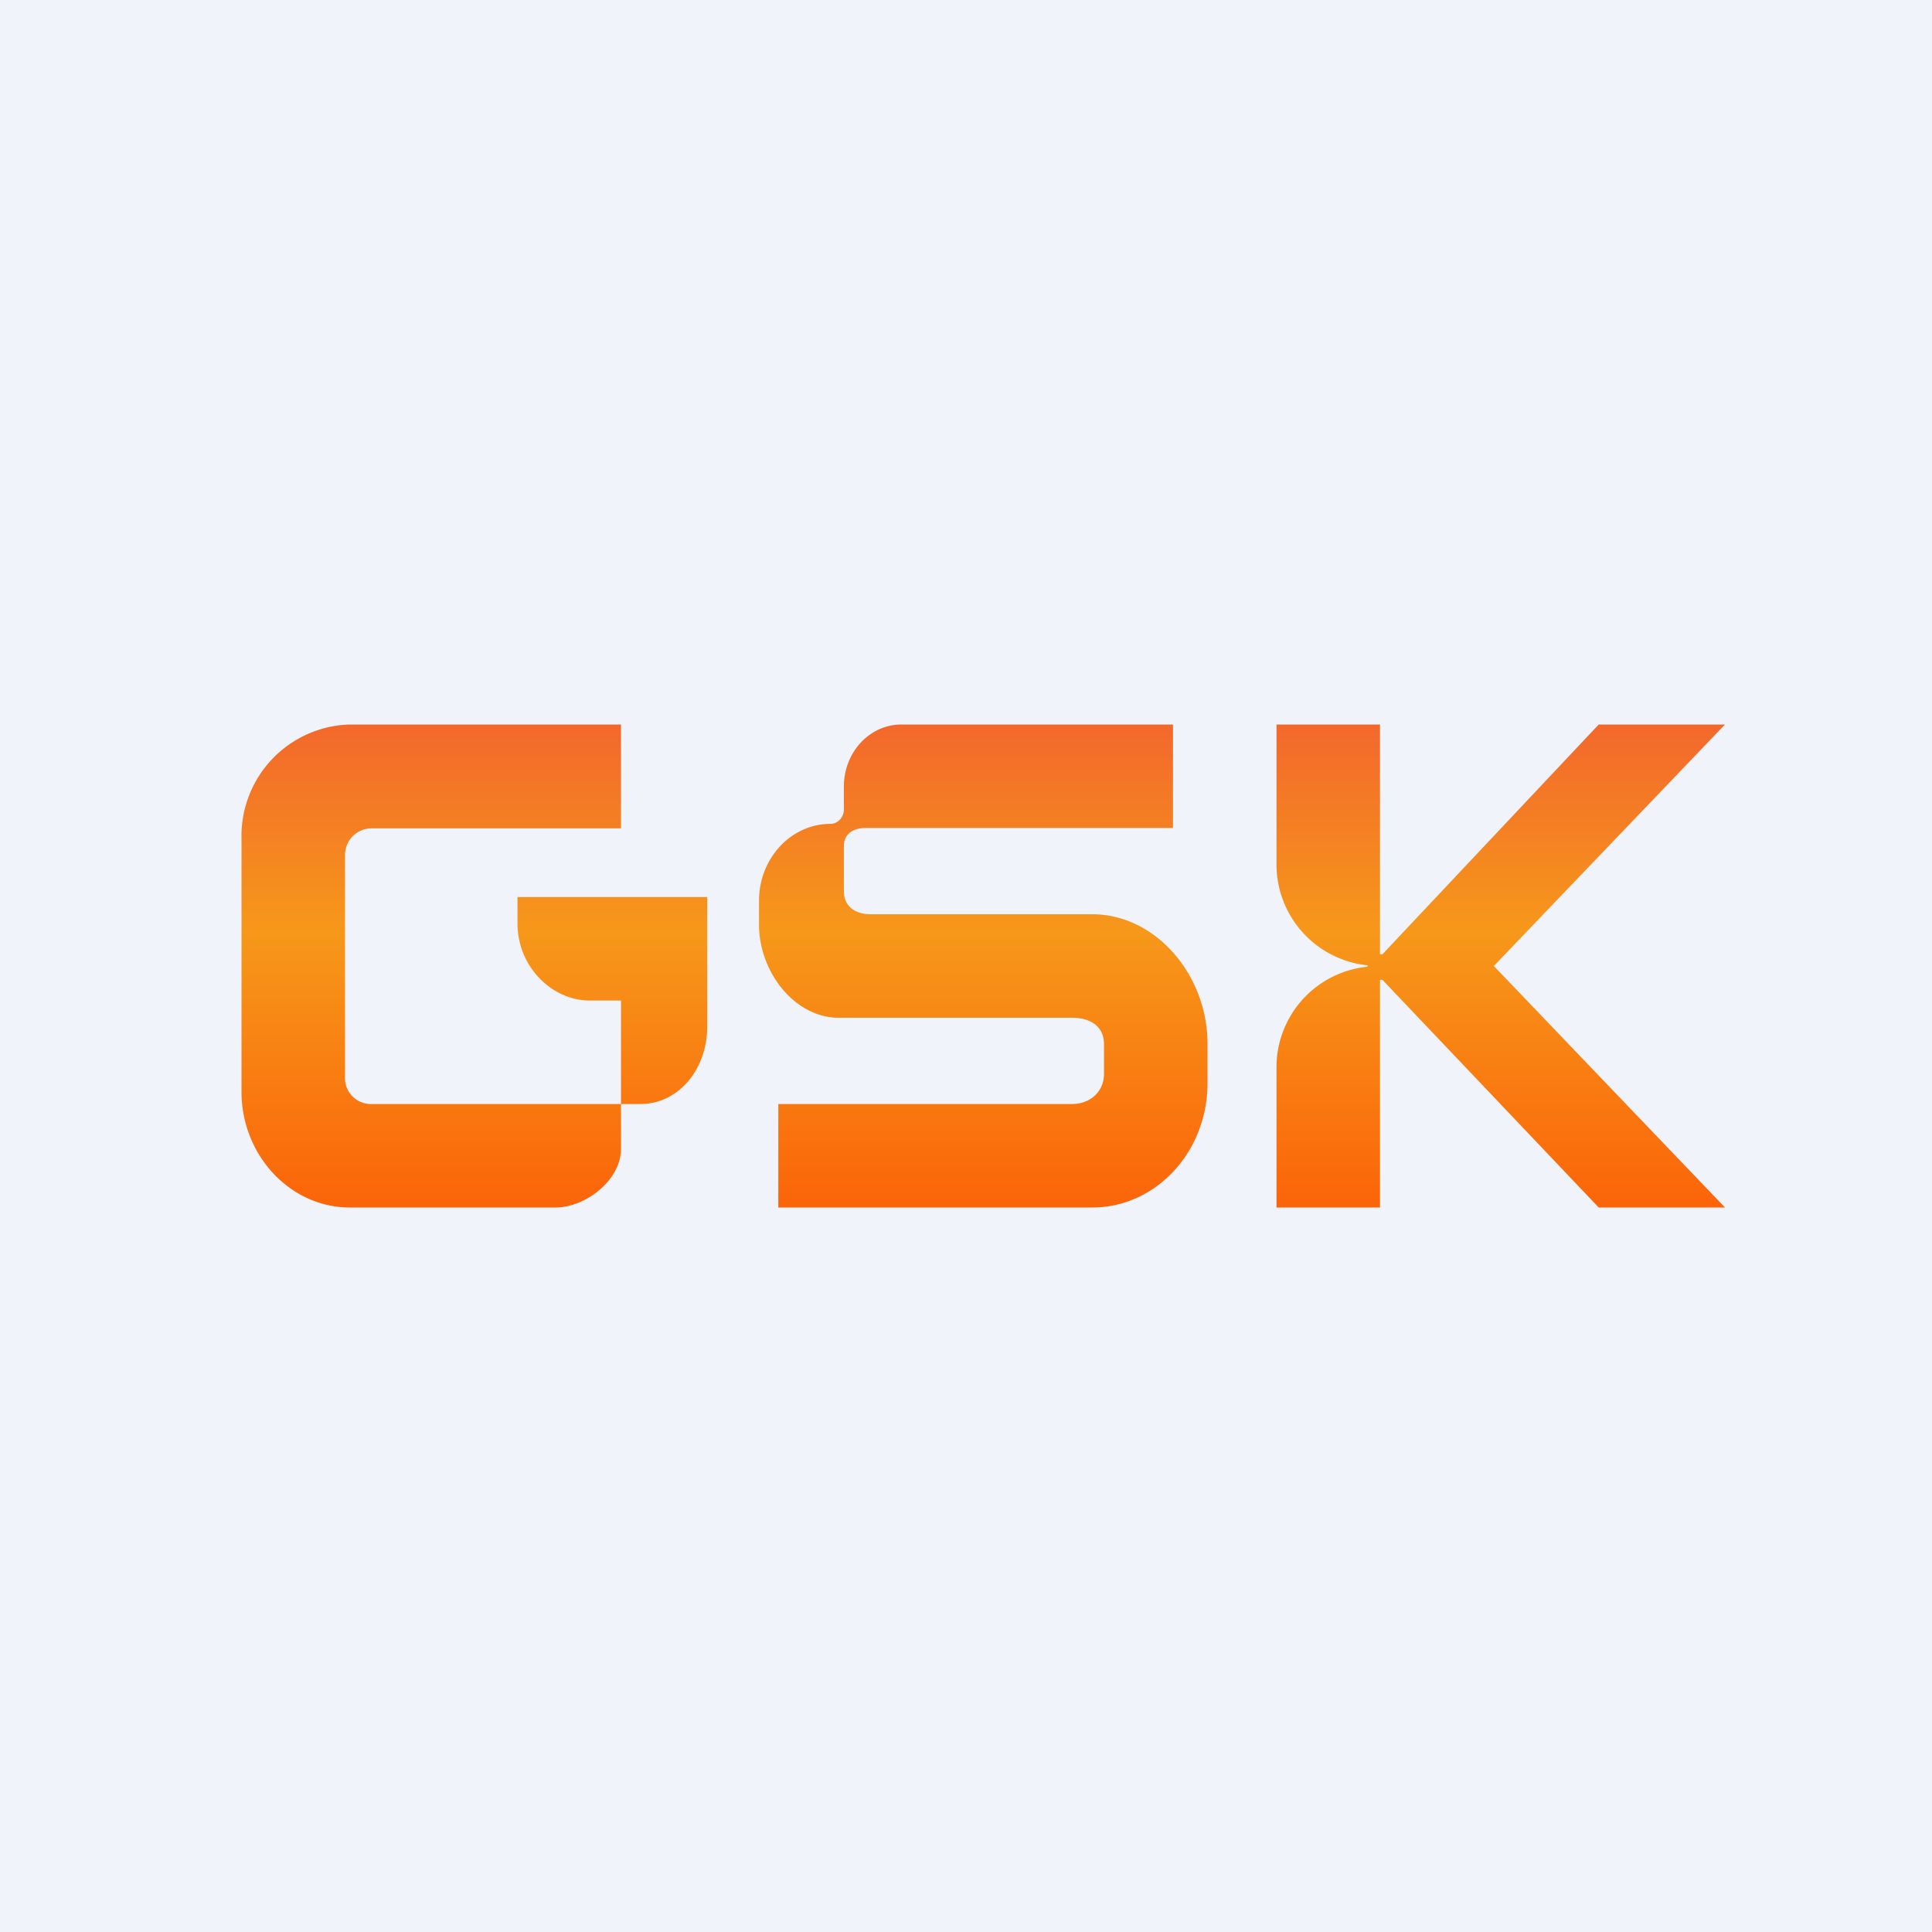 <!-- by TradingView --><svg width="56" height="56" viewBox="0 0 56 56" xmlns="http://www.w3.org/2000/svg"><path fill="#F0F3FA" d="M0 0h56v56H0z"/><path d="M18 24v-3h-7.86A3.23 3.23 0 0 0 7 24.3v7.35C7 33.47 8.4 35 10.14 35h5.96c.87 0 1.9-.79 1.9-1.7V32h.57c1.09 0 1.93-1 1.93-2.25V26H15v.77c0 1.25 1 2.23 2.09 2.23H18v3h-7.22a.75.75 0 0 1-.78-.77V24.8c0-.45.34-.79.78-.79H18Zm16 0h-8.9c-.35 0-.64.15-.64.53v1.3c0 .45.34.67.77.67h6.43c1.84 0 3.34 1.76 3.34 3.75v1.15c0 1.99-1.5 3.6-3.34 3.6h-9.1v-3h8.52c.5 0 .92-.34.92-.88v-.85c0-.54-.42-.77-.92-.77h-6.77c-1.27 0-2.31-1.32-2.31-2.7v-.69c0-1.23.93-2.23 2.07-2.23.22 0 .39-.19.39-.42v-.66c0-1 .75-1.8 1.67-1.8H34v3Zm3-3v4.1a2.94 2.94 0 0 0 2.64 2.88v.04A2.93 2.93 0 0 0 37 30.89V35h3v-6.6h.07l6.27 6.6H50l-6.7-7 6.7-7h-3.66l-6.27 6.66H40V21h-3Z" fill="url(#a5ht53fr3)"/><defs><linearGradient id="a5ht53fr3" x1="29" y1="21" x2="29" y2="35" gradientUnits="userSpaceOnUse"><stop stop-color="#F3682C"/><stop offset=".43" stop-color="#F6981A"/><stop offset="1" stop-color="#FB6409"/></linearGradient></defs></svg>
